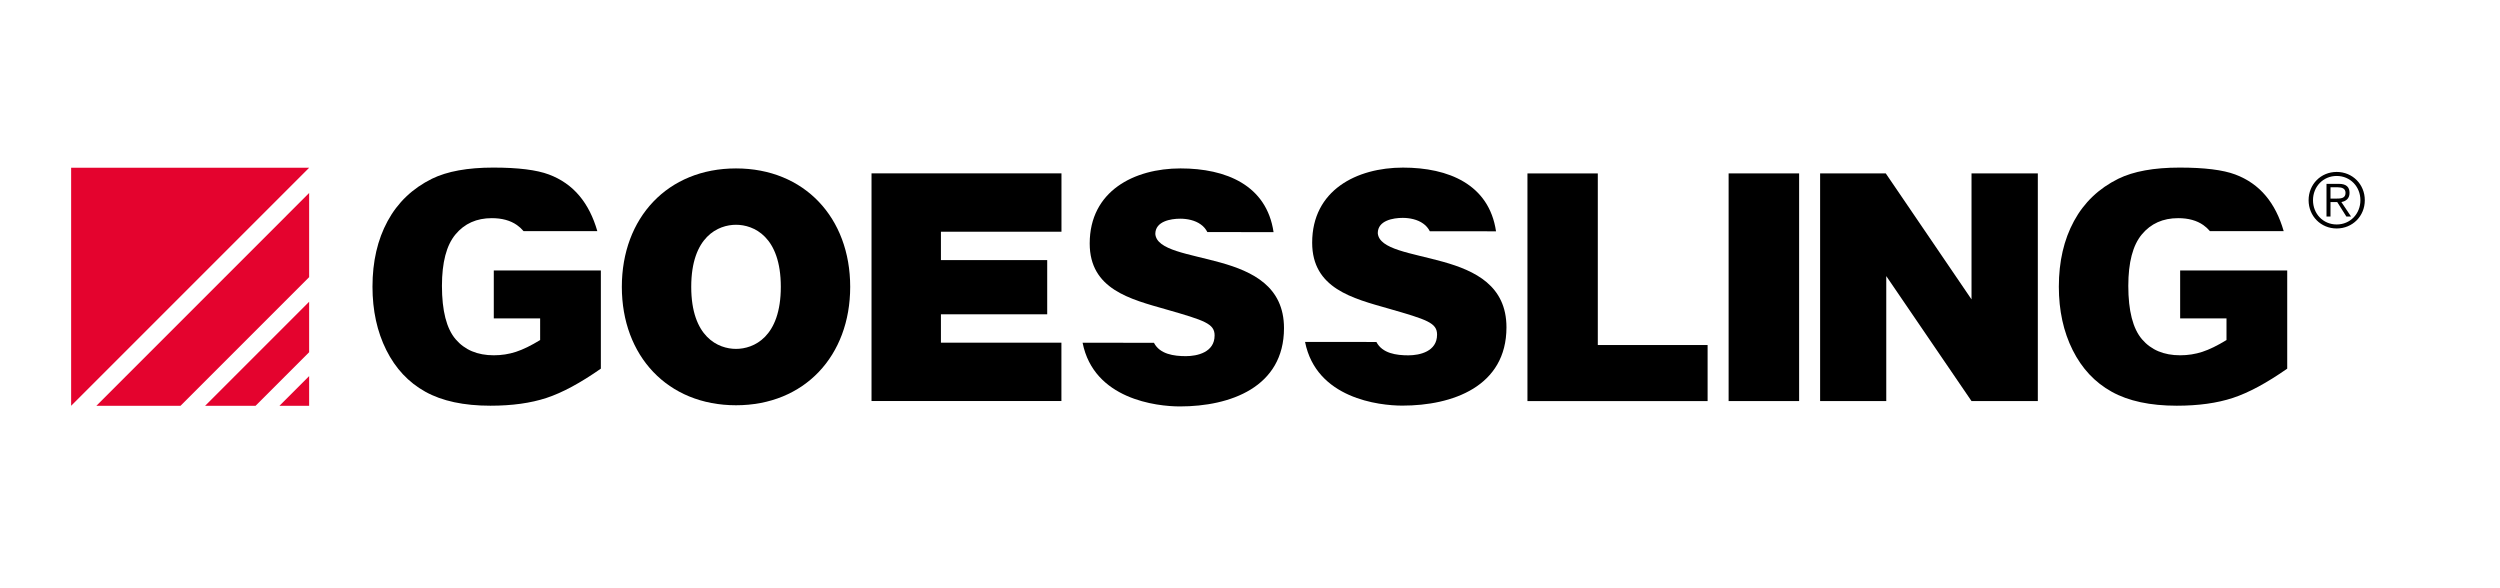 <?xml version="1.0" encoding="utf-8"?>
<!-- Generator: Adobe Illustrator 25.4.1, SVG Export Plug-In . SVG Version: 6.00 Build 0)  -->
<svg version="1.1" id="Ebene_1" xmlns="http://www.w3.org/2000/svg" xmlns:xlink="http://www.w3.org/1999/xlink" x="0px" y="0px"
	 viewBox="0 0 1786.44 420.38" style="enable-background:new 0 0 1786.44 420.38;" xml:space="preserve">
<style type="text/css">
	.st0{fill:#E4032E;}
</style>
<path class="st0" d="M129,289.96l91.9-91.91v-60.14L68.87,289.96H129z M182.63,289.96l38.27-38.27v-36.07l-74.34,74.35H182.63z
	 M50.83,119.88v170.08h0L220.9,119.88H50.83z M220.9,289.96v-21.2l-21.2,21.2H220.9z"/>
<path d="M1021.73,165.26c-1.07-2.09-2.74-4.13-4.74-5.48c-4.06-2.96-9.69-4.09-14.65-4.09c-6.76,0-17.81,1.82-17.81,10.91
	c0.9,11.6,23.89,14.1,46.65,20.46c22.77,6.37,45.3,17.05,45.3,46.84c0,42.29-38.54,55.94-74.38,55.94
	c-16.67,0-61.52-5.1-69.54-45.51l50.98,0.03c4.23,8.17,14.22,9.55,22.84,9.55c8.11,0,20.51-2.73,20.51-14.78
	c0-8.41-6.99-10.69-34.71-18.64c-25.47-7.28-54.54-14.33-54.54-47.07c0-37.52,31.78-53.66,64.91-53.66
	c32.52,0,61.53,11.99,66.47,45.52L1021.73,165.26z"/>
<g>
	<path d="M1678.92,137.84c0-4.18-2.32-6.46-7.55-6.46h-8.91v23.36h2.86v-10.37h4.8l6.54,10.37h3.35l-6.93-10.37
		C1676.23,143.83,1678.92,141.98,1678.92,137.84z M1669.08,141.92h-3.76v-8.09h5.23c2.8,0,5.51,0.77,5.51,4.01
		C1676.06,141.82,1672.61,141.92,1669.08,141.92z"/>
	<path d="M1669.74,122.86c-11.33,0-20.07,8.86-20.07,20.2c0,11.35,8.74,20.2,20.07,20.2c11.34,0,20.09-8.85,20.09-20.2
		C1689.83,131.72,1681.08,122.86,1669.74,122.86z M1669.74,160.4c-9.71,0-16.93-7.66-16.93-17.33c0-9.67,7.22-17.33,16.93-17.33
		c9.72,0,16.95,7.66,16.95,17.33C1686.69,152.74,1679.46,160.4,1669.74,160.4z"/>
</g>
<path d="M374.13,165.16C374.13,165.15,374.12,165.15,374.13,165.16c-1.39-1.65-2.96-3.09-4.72-4.33c-4.7-3.29-10.69-4.94-17.98-4.94
	c-10.86,0-19.51,3.87-25.96,11.62c-6.45,7.74-9.67,20-9.67,36.76c0,17.81,3.26,30.53,9.78,38.16c6.52,7.63,15.61,11.45,27.27,11.45
	c5.54,0,10.82-0.82,15.85-2.47c5.03-1.64,10.78-4.45,17.27-8.42V227.5h-33.12v-34.23h76.51v70.15
	c-14.65,10.25-27.6,17.23-38.86,20.93c-11.26,3.7-24.61,5.56-40.06,5.56c-19.02,0-34.52-3.33-46.51-9.99
	c-11.99-6.66-21.28-16.57-27.87-29.74c-6.59-13.17-9.89-28.28-9.89-45.35c0-17.96,3.61-33.58,10.82-46.86
	c7.21-13.28,17.78-23.36,31.7-30.25c10.86-5.31,25.47-7.97,43.83-7.97c17.71,0,30.95,1.65,39.73,4.94
	c8.78,3.29,16.07,8.4,21.86,15.32c5.57,6.66,9.82,15.04,12.72,25.12c0,0.01,0,0.02,0.01,0.02L374.13,165.16z"/>
<path d="M1579.16,165.16C1579.16,165.15,1579.16,165.15,1579.16,165.16c-1.39-1.65-2.96-3.09-4.72-4.33
	c-4.7-3.29-10.69-4.94-17.98-4.94c-10.86,0-19.51,3.87-25.96,11.62c-6.45,7.74-9.67,20-9.67,36.76c0,17.81,3.26,30.53,9.78,38.16
	c6.52,7.63,15.61,11.45,27.27,11.45c5.54,0,10.82-0.82,15.85-2.47c5.03-1.64,10.78-4.45,17.27-8.42V227.5h-33.12v-34.23h76.51v70.15
	c-14.65,10.25-27.6,17.23-38.86,20.93c-11.26,3.7-24.61,5.56-40.06,5.56c-19.02,0-34.52-3.33-46.51-9.99
	c-11.99-6.66-21.28-16.57-27.87-29.74c-6.59-13.17-9.89-28.28-9.89-45.35c0-17.96,3.61-33.58,10.82-46.86
	c7.21-13.28,17.78-23.36,31.7-30.25c10.86-5.31,25.47-7.97,43.83-7.97c17.71,0,30.95,1.65,39.73,4.94
	c8.78,3.29,16.07,8.4,21.86,15.32c5.57,6.66,9.82,15.04,12.72,25.12c0,0.01,0,0.02,0.01,0.02L1579.16,165.16z"/>
<path d="M1091.48,123.93h50.27v122.62h78.46v40.06h-128.73V123.93z"/>
<path d="M1235.23,123.91h50.38V286.6h-50.38V123.91z"/>
<path d="M1300.6,123.93h46.94l61.26,90v-90h47.38v162.68h-47.38l-60.92-89.33v89.33h-47.27V123.93z"/>
<path d="M525.94,120.35c48.91,0,81.59,35.3,81.59,84.62c0,49.32-32.68,84.62-81.59,84.62c-48.91,0-81.59-35.3-81.59-84.62
	C444.35,155.64,477.03,120.35,525.94,120.35z M525.94,249.31c12.62,0,32.01-8.37,32.01-44.34c0-35.98-19.38-44.35-32.01-44.35
	c-12.62,0-32,8.37-32,44.35C493.94,240.94,513.32,249.31,525.94,249.31z"/>
<path d="M622.77,123.88H758.5v41.7h-86.14v20.28h75.95v38.73h-75.95v20.28h86.1v41.69H622.77V123.88z"/>
<path d="M862.76,165.84c-1.07-2.09-2.74-4.13-4.74-5.48c-4.06-2.96-9.69-4.09-14.65-4.09c-6.76,0-17.81,1.82-17.81,10.91
	c0.9,11.6,23.89,14.1,46.65,20.46c22.76,6.37,45.3,17.05,45.3,46.84c0,42.29-38.54,55.94-74.38,55.94
	c-16.67,0-61.52-5.1-69.54-45.51l50.98,0.03c4.23,8.17,14.22,9.55,22.84,9.55c8.11,0,20.51-2.73,20.51-14.78
	c0-8.41-6.99-10.69-34.71-18.64c-25.47-7.28-54.54-14.33-54.54-47.07c0-37.52,31.78-53.66,64.91-53.66
	c32.52,0,61.53,11.99,66.47,45.52L862.76,165.84z"/>
</svg>
